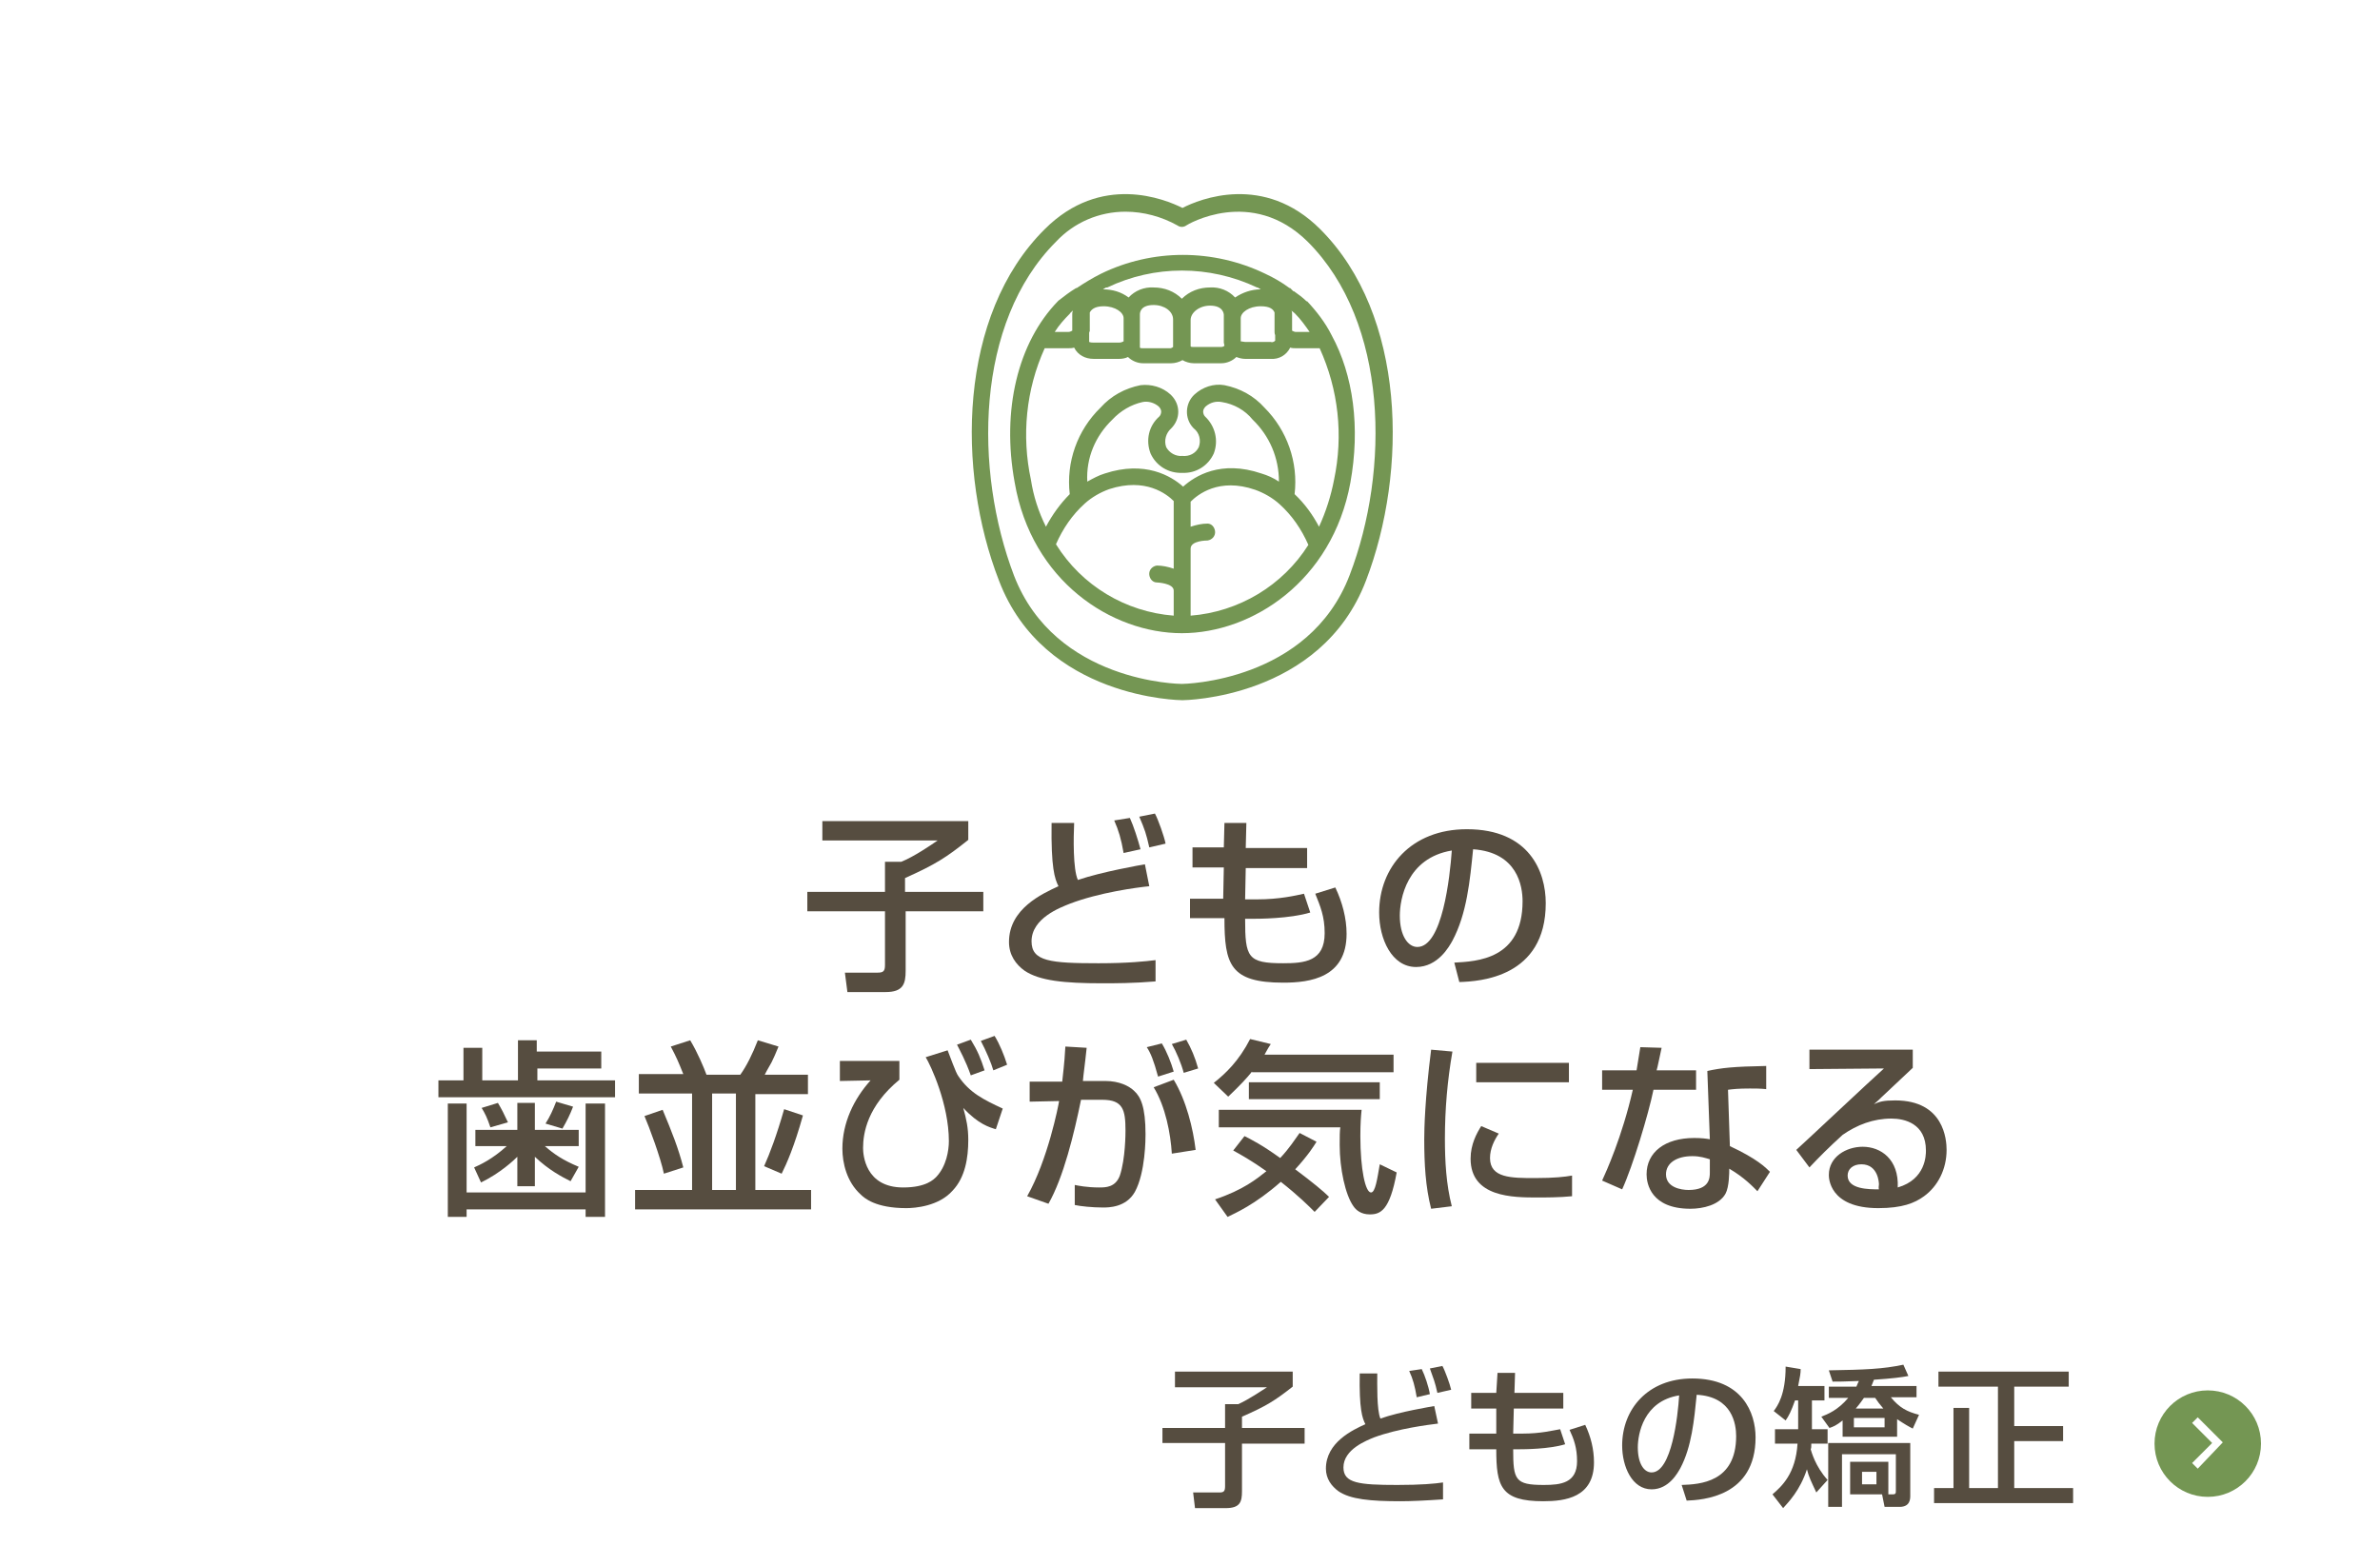 <?xml version="1.0" encoding="utf-8"?>
<!-- Generator: Adobe Illustrator 26.0.2, SVG Export Plug-In . SVG Version: 6.00 Build 0)  -->
<svg version="1.1" id="レイヤー_1" xmlns="http://www.w3.org/2000/svg" xmlns:xlink="http://www.w3.org/1999/xlink" x="0px"
	 y="0px" viewBox="0 0 380 250" style="enable-background:new 0 0 380 250;" xml:space="preserve">
<style type="text/css">
	.st0{enable-background:new    ;}
	.st1{fill:#564D40;}
	.st2{fill:#749653;}
</style>
<g class="st0">
	<path class="st1" d="M131.1,131.1h23.5v3c-3.5,2.8-5.2,3.9-10.1,6.1v2.2H157v3.1h-12.4v9.5c0,2.1-0.4,3.4-3.2,3.4h-6.1l-0.4-3.1
		h5.2c0.9,0,1.2-0.2,1.2-1.2v-8.6h-12.4v-3.1h12.4v-4.8h2.6c2-0.8,4.8-2.7,5.8-3.4h-18.4V131.1z"/>
	<path class="st1" d="M171.5,131.5c-0.1,2.1-0.2,7.3,0.6,9c3.8-1.3,10.1-2.4,10.7-2.5l0.7,3.5c-2,0.2-8,1-12.7,2.8
		c-1.5,0.6-6.1,2.3-6.1,6c0,3.2,3,3.5,10.7,3.5c4.7,0,7.5-0.3,9.1-0.5v3.4c-3.6,0.3-6.5,0.3-8.5,0.3c-6.1,0-10-0.4-12.4-2
		c-1.4-1-2.5-2.5-2.5-4.6c0-5.3,5.3-7.7,7.9-8.9c-0.6-1.2-1.2-2.9-1.1-10.1H171.5z M179.4,136.2c-0.4-2.3-0.8-3.6-1.5-5.2l2.5-0.4
		c0.6,1.3,1.3,3.5,1.7,5L179.4,136.2z M183.5,135.3c-0.5-2.2-0.7-2.8-1.6-4.9l2.5-0.5c0.5,0.9,1.5,3.7,1.7,4.8L183.5,135.3z"/>
	<path class="st1" d="M195.5,131.4h3.5l-0.1,4h9.8v3.2h-9.8l-0.1,5h1.9c3.6,0,6.1-0.6,7.5-0.9l1,3c-3.3,1-8.4,1-9,1h-1.4
		c0,6.2,0.4,7.1,6.1,7.1c3.4,0,6.6-0.3,6.6-4.8c0-2.7-0.7-4.3-1.5-6.3l3.2-1c1.1,2.3,1.8,4.9,1.8,7.4c0,7-5.8,7.8-10.1,7.8
		c-8.5,0-9.4-2.9-9.4-10.3H190v-3.1h5.3l0.1-5h-5v-3.2h5L195.5,131.4z"/>
	<path class="st1" d="M232.2,153.7c3.6-0.2,10.9-0.5,10.9-9.8c0-2.4-0.8-7.8-7.9-8.3c-0.5,5-1,10.3-3.3,14.6
		c-0.5,0.9-2.3,4.2-5.8,4.2c-3.9,0-5.9-4.5-5.9-8.7c0-7.2,5.1-13.3,14-13.3c10,0,12.6,6.8,12.6,11.8c0,11.9-10.6,12.5-13.8,12.6
		L232.2,153.7z M223.5,146.2c0,3.2,1.3,5,2.8,5c4,0,5.2-11.2,5.5-15.4C224.6,137,223.5,143.6,223.5,146.2z"/>
</g>
<g class="st0">
	<path class="st1" d="M74,167.3h3v5.2h5.7v-6.4h3v1.8h10.3v2.7H85.8v1.9h12.4v2.7H70v-2.7h4V167.3z M71.5,194.3v-18.1h3v14.2h19
		v-14.2h3.1v18.1h-3.1v-1.2h-19v1.2H71.5z M82.6,184.7c-0.5,0.5-2.7,2.6-5.8,4.1l-1.1-2.4c0.9-0.4,2.9-1.3,5.2-3.4h-5v-2.6h6.7v-4.3
		h2.8v4.3h7v2.6H87c1.5,1.3,2.8,2.2,5.4,3.3l-1.3,2.3c-1.4-0.7-3.5-1.8-5.7-3.9v4.7h-2.8V184.7z M79.5,176.1c0.6,1,1,1.8,1.6,3.1
		l-2.8,0.8c-0.5-1.5-0.9-2.3-1.4-3.1L79.5,176.1z M91.5,176.7c-0.5,1.3-1,2.3-1.7,3.5l-2.7-0.8c0.7-1.1,1.2-2.2,1.7-3.5L91.5,176.7z
		"/>
	<path class="st1" d="M109.1,171.5c-0.8-2-1.1-2.7-2-4.4l3.1-1c1.2,2,2.2,4.4,2.6,5.5h5.4c1-1.4,1.9-3.2,2.8-5.5l3.3,1
		c-0.4,1-0.8,1.9-1.1,2.5c-0.8,1.4-0.9,1.6-1.1,2h6.9v3.1h-8.4V190h8.9v3.1h-28.1V190h9.1v-15.4h-8.5v-3.1H109.1z M105.8,177.2
		c1.5,3.6,2.5,6.1,3.3,9.2l-3.1,1c-0.5-2.5-2.4-7.6-3.1-9.2L105.8,177.2z M113.7,174.6V190h3.8v-15.4H113.7z M128.2,178.1
		c-1.4,5-2.6,7.7-3.4,9.3l-2.8-1.2c0.9-2,2-4.9,3.2-9.1L128.2,178.1z"/>
	<path class="st1" d="M143.6,169.4v3c-5.1,4.2-5.8,8.5-5.8,10.9c0,1,0.3,6.3,6.4,6.3c3.7,0,4.9-1.3,5.3-1.7c1.6-1.7,2-4.2,2-5.7
		c0-5.9-2.9-12.1-3.7-13.4l3.5-1.1c0.3,0.7,1.3,3.6,1.7,4.1c1.8,2.7,4.1,3.8,7.1,5.2l-1.1,3.3c-1-0.3-2.8-0.8-5.2-3.4
		c0.5,1.8,0.8,3.2,0.8,5.1c0,2.9-0.5,6-2.5,8.1c-2.2,2.5-6,2.8-7.4,2.8c-4.9,0-6.7-1.6-7.3-2.2c-2.2-2-2.9-5-2.9-7.3
		c0-4.1,1.8-7.9,4.5-10.9l-4.9,0.1v-3.2H143.6z M155,171.7c-0.8-2.3-1.8-4.1-2.2-4.9l2.2-0.8c1.1,1.8,1.6,3,2.2,4.9L155,171.7z
		 M158.6,170.9c-0.3-1.1-1.2-3.2-2-4.7l2.2-0.8c0.8,1.3,1.5,3,2,4.6L158.6,170.9z"/>
	<path class="st1" d="M173.5,167.3c-0.3,2.9-0.5,4.1-0.6,5.3h3.6c2.2,0,3.8,0.8,4.6,1.6c1,0.9,1.8,2.5,1.8,6.9c0,0.6,0,6.1-1.7,9.2
		c-1.4,2.5-4.2,2.5-5.1,2.5c-1.7,0-3.6-0.2-4.5-0.4v-3.2c0.5,0.1,1.9,0.4,3.9,0.4c1,0,2.6,0,3.3-1.9c0.9-2.7,0.9-6.8,0.9-7.2
		c0-3.3-0.4-4.9-3.7-4.9l-3.4,0c-1.1,5.4-2.8,12.4-5.2,16.6L164,191c3.3-5.8,5-14.5,5.1-15.2l-4.7,0.1v-3.2l5.2,0
		c0.4-3.6,0.4-4,0.5-5.6L173.5,167.3z M184.9,171.9c-0.7-2.6-1.2-3.8-1.8-4.7l2.4-0.6c0.8,1.3,1.5,3.1,1.9,4.5L184.9,171.9z
		 M187.1,184.2c-0.2-3.2-1-7.5-2.9-10.6l3.2-1.2c2,3.3,3.1,7.8,3.5,11.2L187.1,184.2z M189,171.3c-0.4-1.5-1.2-3.4-1.9-4.6l2.3-0.7
		c0.8,1.4,1.4,2.8,1.9,4.6L189,171.3z"/>
	<path class="st1" d="M199.9,171.1c-0.8,1-1.8,2.1-3.8,4l-2.3-2.2c1.9-1.5,4-3.5,5.8-7l3.3,0.8c-0.6,0.9-0.7,1.2-1,1.7h20.6v2.8
		H199.9z M209.9,193.5c-0.9-0.9-2.6-2.6-5.4-4.8c-4.2,3.7-7.3,5-8.5,5.6l-2-2.8c4.5-1.5,6.7-3.3,8.2-4.5c-2.4-1.7-4.2-2.7-5.3-3.3
		l1.8-2.3c1,0.5,2.8,1.4,5.7,3.5c1.5-1.6,2.3-2.9,3.1-4l2.7,1.4c-0.5,0.8-1.3,2.1-3.4,4.4c2.8,2.1,4.5,3.5,5.4,4.4L209.9,193.5z
		 M194.6,177.2h22.8c-0.1,1-0.2,2.1-0.2,4.2c0,5.3,0.8,9,1.7,9c0.7,0,1-2.2,1.4-4.5l2.7,1.3c-1.1,6.1-2.6,6.7-4.3,6.7
		c-1.4,0-2.2-0.7-2.6-1.3c-1.3-1.8-2.2-6-2.2-9.8c0-1.3,0-2.2,0.1-2.8h-19.4V177.2z M220.3,172.8v2.7h-20.9v-2.7H220.3z"/>
	<path class="st1" d="M231.9,167.9c-0.8,4.6-1.2,9.2-1.2,13.9c0,3.6,0.2,7.3,1.1,10.8l-3.3,0.4c-0.9-3.5-1.1-7.2-1.1-11.1
		c0-1.6,0.1-6.4,1.1-14.3L231.9,167.9z M239.3,181c-0.7,1-1.4,2.4-1.4,3.9c0,3.2,3.4,3.2,7.2,3.2c3.1,0,4.8-0.2,5.9-0.4v3.3
		c-2,0.2-4.3,0.2-5.5,0.2c-3.9,0-10.7,0-10.7-6.2c0-2.3,1-4.1,1.7-5.2L239.3,181z M250.5,169.7v3.1h-14.8v-3.1H250.5z"/>
	<path class="st1" d="M265.3,167.3c-0.1,0.4-0.7,3.4-0.8,3.6h6.3v3.1H264c-0.8,3.9-3.3,12.2-5,15.9l-3.2-1.4c0.6-1.3,3.2-7,4.9-14.5
		h-4.9v-3.1h5.5c0.2-1.3,0.4-2.4,0.6-3.7L265.3,167.3z M282,173.9c-1-0.1-1.6-0.1-2.6-0.1c-1.9,0-2.7,0.1-3.5,0.2l0.3,9
		c4.3,2,5.7,3.4,6.4,4.1l-2,3.1c-0.7-0.7-2.1-2.2-4.5-3.6c0,0.6,0,2.9-0.6,4c-1,1.8-3.6,2.4-5.6,2.4c-6.3,0-7-4-7-5.5
		c0-3.5,2.9-5.8,7.6-5.8c1.2,0,1.9,0.1,2.5,0.2l-0.4-10.9c2.3-0.5,4.1-0.7,9.4-0.8L282,173.9z M273,185.1c-0.7-0.2-1.5-0.5-2.8-0.5
		c-2.5,0-4.2,1.1-4.2,2.9c0,2.1,2.4,2.5,3.6,2.5c3.4,0,3.4-2,3.4-2.8V185.1z"/>
	<path class="st1" d="M305.4,167.7v2.8c-1.4,1.3-3.6,3.4-5,4.7c-0.3,0.3-0.6,0.6-1.2,1.1c0.9-0.4,1.5-0.6,3.4-0.6
		c7.8,0,8.2,6.3,8.2,7.9c0,3.1-1.4,5.8-3.6,7.4c-1.5,1.1-3.5,1.9-7.3,1.9c-7.9,0-7.9-4.9-7.9-5.3c0-2.9,2.8-4.5,5.4-4.5
		c2.9,0,5.8,2,5.6,6.5c4.5-1.3,4.5-5.2,4.5-5.9c0-4.3-3.4-5.1-5.5-5.1c-2.9,0-5.5,1-7.8,2.6c-2.2,2-3.7,3.5-5.3,5.2l-2.1-2.8
		c0.7-0.6,12.3-11.5,14-13l-11.9,0.1v-3.1H305.4z M300,189.1c0-0.2-0.1-3.2-2.8-3.2c-1.4,0-2.2,0.8-2.2,1.8c0,2.2,3.4,2.2,5,2.2
		C299.9,189.6,300,189.4,300,189.1z"/>
</g>
<path class="st2" d="M188.7,101.1L188.7,101.1c11.2,0,24-8.3,26.9-24c1.6-8.8,0.5-17.2-3-23.6l0,0c-1-2-2.4-3.8-3.9-5.4h-0.1l0,0
	l0,0l0,0c-0.6-0.6-1.3-1.1-2-1.6l0,0h-0.1L206,46l-0.1,0c-1.2-0.9-2.6-1.7-3.9-2.3l0,0c-8.3-4-18-4-26.2,0l0,0
	c-1.4,0.7-2.7,1.5-3.9,2.3l-0.1,0c-1,0.6-1.9,1.3-2.8,2l-0.1,0.1l0,0c-6.4,6.6-9,17.4-6.9,28.9C164.7,92.8,177.5,101.1,188.7,101.1z
	 M168.6,86.9c1.1-2.5,2.6-4.7,4.6-6.5c1.1-1,2.5-1.8,3.9-2.3c5.8-1.9,9.2,0.8,10.3,1.9v10.8c-0.9-0.3-1.8-0.5-2.7-0.5
	c-0.7,0.1-1.3,0.7-1.2,1.5c0.1,0.7,0.6,1.2,1.2,1.2c0,0,2.7,0.1,2.7,1.3v4C179.7,97.7,172.7,93.5,168.6,86.9z M177.6,67
	c1.3-1.4,3-2.4,4.8-2.8c0.9-0.2,1.9,0.1,2.6,0.7c0.2,0.2,0.4,0.5,0.4,0.8c0,0.3-0.1,0.6-0.3,0.8c-1.7,1.5-2.2,3.8-1.4,5.9
	c0.9,2,2.9,3.2,5.1,3.1l0,0c2.1,0.1,4.1-1.1,5-3.1c0.8-2.1,0.2-4.4-1.4-5.9c-0.2-0.2-0.3-0.5-0.3-0.8c0-0.3,0.2-0.6,0.4-0.8
	c0.7-0.6,1.6-0.9,2.6-0.7c1.9,0.3,3.7,1.3,4.9,2.8c2.7,2.6,4.2,6.1,4.2,9.9c-0.9-0.6-1.8-1-2.8-1.3c-6.5-2.2-10.6,0.4-12.5,2.1
	c-1.9-1.7-6.1-4.2-12.5-2.1c-1,0.3-1.9,0.8-2.8,1.3C173.4,73.1,174.9,69.6,177.6,67L177.6,67z M190.1,98.3V87.6
	c0-1.3,2.6-1.3,2.7-1.3c0.7-0.1,1.3-0.7,1.2-1.5c-0.1-0.7-0.6-1.2-1.2-1.2c-0.9,0-1.8,0.2-2.7,0.5v-4c1.1-1.1,4.5-3.9,10.3-1.9
	c1.4,0.5,2.8,1.3,3.9,2.3c2,1.8,3.5,4,4.6,6.5C204.8,93.5,197.8,97.7,190.1,98.3z M203.6,54.4c-0.2,0.2-0.5,0.3-0.7,0.2h-4.1
	c-0.2,0-0.5-0.1-0.7-0.1l0,0v-3.7c0-0.9,1.3-1.9,3.2-1.9c1.5,0,2,0.5,2.2,1v3c0,0.2,0,0.4,0.1,0.6L203.6,54.4z M206.2,49.6
	L206.2,49.6l0.5,0.4l0.1,0.1c0.9,0.9,1.6,1.9,2.3,2.9h-2.2c-0.2,0-0.4-0.1-0.6-0.2v-2.7C206.3,50,206.3,49.8,206.2,49.6z
	 M176.8,45.9c7.5-3.6,16.3-3.6,23.9,0h0.1c0.2,0.1,0.3,0.2,0.5,0.3c-1.5,0-2.9,0.5-4.1,1.3c-1-1.1-2.5-1.7-4-1.6
	c-1.7,0-3.3,0.6-4.5,1.8c-1.2-1.2-2.8-1.8-4.5-1.8c-1.5-0.1-3,0.5-4,1.6c-1.2-0.9-2.6-1.3-4.1-1.3c0.2-0.1,0.3-0.2,0.5-0.3
	L176.8,45.9z M195.5,55.2c-0.1,0.1-0.3,0.2-0.5,0.2h-4.5c-0.2,0-0.3,0-0.4-0.1v-3.7l0,0l0,0v-0.5c0-1.2,1.4-2.3,3.1-2.3
	c2.1,0,2.2,1.3,2.2,1.5v4.3c0,0,0,0.1,0,0.1L195.5,55.2z M182,54.5v-4.3c0-0.3,0.1-1.5,2.2-1.5c1.7,0,3.1,1,3.1,2.3v0.5
	c0,0,0,0,0,0.1s0,0,0,0.1v3.7c-0.1,0.1-0.3,0.2-0.4,0.2h-4.5c-0.2,0-0.3,0-0.4-0.1L182,54.5z M171.2,50.2v2.6
	c-0.2,0.1-0.4,0.2-0.6,0.2h-2.2c0.7-1.1,1.5-2,2.4-2.9c0.1-0.2,0.3-0.3,0.5-0.5v0.1C171.2,49.8,171.2,50,171.2,50.2z M173.9,53.2
	c0-0.1,0-0.2,0.1-0.3v-3c0.2-0.4,0.7-1,2.2-1c1.9,0,3.2,1,3.2,1.9v3.7c-0.2,0.1-0.4,0.2-0.7,0.2h-4.1c-0.2,0-0.4,0-0.7-0.1l0,0
	L173.9,53.2z M166.8,55.6h3.8c0.3,0,0.6,0,0.9-0.1c0.6,1.2,1.8,1.8,3.1,1.8h4.1c0.5,0,1-0.1,1.4-0.3c0.6,0.6,1.5,1,2.4,1h4.5
	c0.6,0,1.3-0.2,1.8-0.5c0.5,0.3,1.2,0.5,1.8,0.5h4.4c0.9,0,1.8-0.4,2.4-1c0.5,0.2,1,0.3,1.4,0.3h4.1c1.3,0.1,2.5-0.6,3.1-1.8
	c0.3,0.1,0.6,0.1,0.9,0.1h3.8c3,6.6,3.8,13.9,2.3,21c-0.5,2.6-1.3,5.1-2.4,7.5c-1-1.9-2.3-3.7-3.9-5.2c0.6-5.1-1.2-10.2-4.8-13.8
	c-1.7-1.9-3.9-3.1-6.4-3.6c-1.7-0.3-3.5,0.3-4.8,1.5c-1.5,1.4-1.6,3.8-0.2,5.3c0,0,0.1,0.1,0.1,0.1c0.9,0.7,1.2,1.9,0.8,3
	c-0.5,1-1.5,1.5-2.6,1.4l0,0c-1.1,0.1-2.1-0.5-2.6-1.4c-0.4-1.1,0-2.3,0.8-3c1.5-1.5,1.5-3.8,0-5.3c0,0-0.1-0.1-0.1-0.1
	c-1.3-1.2-3.1-1.7-4.8-1.5c-2.5,0.5-4.7,1.7-6.4,3.6c-3.7,3.6-5.5,8.7-4.9,13.8c-1.5,1.5-2.8,3.3-3.8,5.2c-1.2-2.4-2-4.9-2.4-7.5
	C163.1,69.6,163.8,62.2,166.8,55.6L166.8,55.6z"/>
<path class="st2" d="M188.8,111.8c0.2,0,22.1-0.2,29.3-19.1c6.7-17.5,6.4-42.4-7.3-56.1c-9-9-19.3-4.8-22-3.4
	c-2.8-1.4-13-5.6-22,3.4c-13.8,13.7-14.1,38.6-7.3,56.1C166.7,111.6,188.5,111.8,188.8,111.8z M168.6,38.6c2.9-3.1,6.9-4.8,11.1-4.8
	c2.9,0,5.8,0.8,8.3,2.2c0.4,0.3,1,0.3,1.4,0c0.1-0.1,10.4-6.3,19.4,2.6c12.9,12.9,13.1,36.5,6.7,53.2c-6.5,17.1-26.5,17.4-26.8,17.4
	s-20.2-0.2-26.8-17.3C155.5,75.1,155.7,51.5,168.6,38.6z"/>
<g class="st0">
	<path class="st1" d="M187.6,219h18.8v2.4c-2.8,2.2-4.2,3.1-8.1,4.8v1.8h10v2.5h-10v7.6c0,1.7-0.3,2.7-2.6,2.7h-4.9l-0.3-2.5h4.2
		c0.7,0,0.9-0.2,0.9-1v-6.9h-10V228h10v-3.8h2.1c1.6-0.7,3.8-2.2,4.6-2.7h-14.7V219z"/>
	<path class="st1" d="M219.9,219.3c0,1.7-0.1,5.8,0.5,7.2c3.1-1.1,8.1-1.9,8.6-2l0.6,2.8c-1.6,0.2-6.4,0.8-10.2,2.2
		c-1.2,0.5-4.9,1.9-4.9,4.8c0,2.5,2.4,2.8,8.6,2.8c3.8,0,6-0.2,7.3-0.4v2.7c-2.9,0.2-5.2,0.3-6.8,0.3c-4.8,0-8-0.3-9.9-1.6
		c-1.1-0.8-2-2-2-3.6c0-4.2,4.3-6.2,6.3-7.1c-0.5-1-1-2.4-0.9-8.1H219.9z M226.2,223.1c-0.3-1.8-0.6-2.9-1.2-4.2l2-0.3
		c0.5,1,1.1,2.8,1.3,4L226.2,223.1z M229.5,222.4c-0.4-1.8-0.6-2.2-1.2-3.9l2-0.4c0.4,0.7,1.2,2.9,1.4,3.8L229.5,222.4z"/>
	<path class="st1" d="M239.1,219.2h2.8l-0.1,3.2h7.8v2.5h-7.9l-0.1,4h1.5c2.9,0,4.8-0.5,6-0.7l0.8,2.4c-2.6,0.8-6.7,0.8-7.2,0.8
		h-1.1c0,4.9,0.3,5.7,4.9,5.7c2.7,0,5.3-0.3,5.3-3.8c0-2.1-0.5-3.5-1.2-5l2.5-0.8c0.9,1.9,1.4,3.9,1.4,6c0,5.6-4.6,6.2-8.1,6.2
		c-6.8,0-7.5-2.4-7.5-8.3h-4.3v-2.5h4.3l0-4h-4v-2.5h4L239.1,219.2z"/>
	<path class="st1" d="M268.5,237.1c2.9-0.1,8.7-0.4,8.7-7.8c0-1.9-0.6-6.3-6.3-6.6c-0.4,4-0.8,8.3-2.6,11.7
		c-0.4,0.7-1.8,3.4-4.6,3.4c-3.1,0-4.7-3.6-4.7-7c0-5.8,4.1-10.7,11.2-10.7c8,0,10.1,5.5,10.1,9.4c0,9.5-8.5,10-11,10.1L268.5,237.1
		z M261.5,231.1c0,2.6,1,4,2.2,4c3.2,0,4.2-9,4.4-12.3C262.4,223.7,261.5,229,261.5,231.1z"/>
	<path class="st1" d="M286.6,223.6c-0.6,1.7-1,2.5-1.5,3.2l-1.9-1.5c0.6-0.8,1.9-2.6,1.9-7.1l2.4,0.4c0,0.7-0.1,1.2-0.4,2.7h4.2v2.3
		h-2v4.6h2.5v2.3h-2.6c0,0.5,0,0.7-0.1,0.9c0.1,0.3,0.7,2.7,2.7,4.9l-1.8,2c-0.8-1.7-1.2-2.5-1.5-3.7c-1.1,3.4-3,5.3-3.8,6.2
		l-1.7-2.2c1.5-1.3,3.7-3.3,4-8.1h-3.6v-2.3h3.7v-4.6H286.6z M290.8,226.2c1-0.4,2.6-1,4.3-3h-3.1v-1.8h4.4c0.2-0.5,0.3-0.7,0.4-0.9
		c-2.5,0.1-3.2,0.1-4.2,0.1l-0.6-1.8c5.8-0.1,8.6-0.2,11.9-0.9l0.8,1.8c-1,0.2-2.5,0.4-5.5,0.6c-0.2,0.5-0.3,0.8-0.4,1h7.2v1.8h-4.1
		c1.4,1.7,2.6,2.3,4.5,2.8l-1,2.2c-0.6-0.3-1.3-0.7-2.5-1.5v2.8h-8.7v-2.6c-1,0.8-1.5,1-2.1,1.2L290.8,226.2z M300.5,238.6h-5.1
		v-5.2h6.1v5.2h0.7c0.5,0,0.5-0.2,0.5-0.6v-5.8h-8.6v8.4h-2.2v-10.2H305v8.4c0,0.5,0,1.8-1.7,1.8h-2.4L300.5,238.6z M296,226.4v1.5
		h4.9v-1.5H296z M297.6,223.2c-0.2,0.3-0.7,1-1.3,1.7h4.4c-0.6-0.7-0.9-1.1-1.3-1.7H297.6z M297.3,235v2h2.3v-2H297.3z"/>
	<path class="st1" d="M309.5,219h20.8v2.4h-8.7v6.3h7.8v2.4h-7.8v7.5h9.4v2.4h-22.2v-2.4h3.1v-12.8h2.5v12.8h4.6v-16.2h-9.5V219z"/>
</g>
<path class="st2" d="M352.5,222c-4.7,0-8.5,3.8-8.5,8.5s3.8,8.5,8.5,8.5s8.5-3.8,8.5-8.5l0,0C361,225.8,357.2,222,352.5,222z
	 M350.9,234.5l-0.9-0.9l3.2-3.2l-3.2-3.2l0.9-0.9l4,4L350.9,234.5z"/>
</svg>

